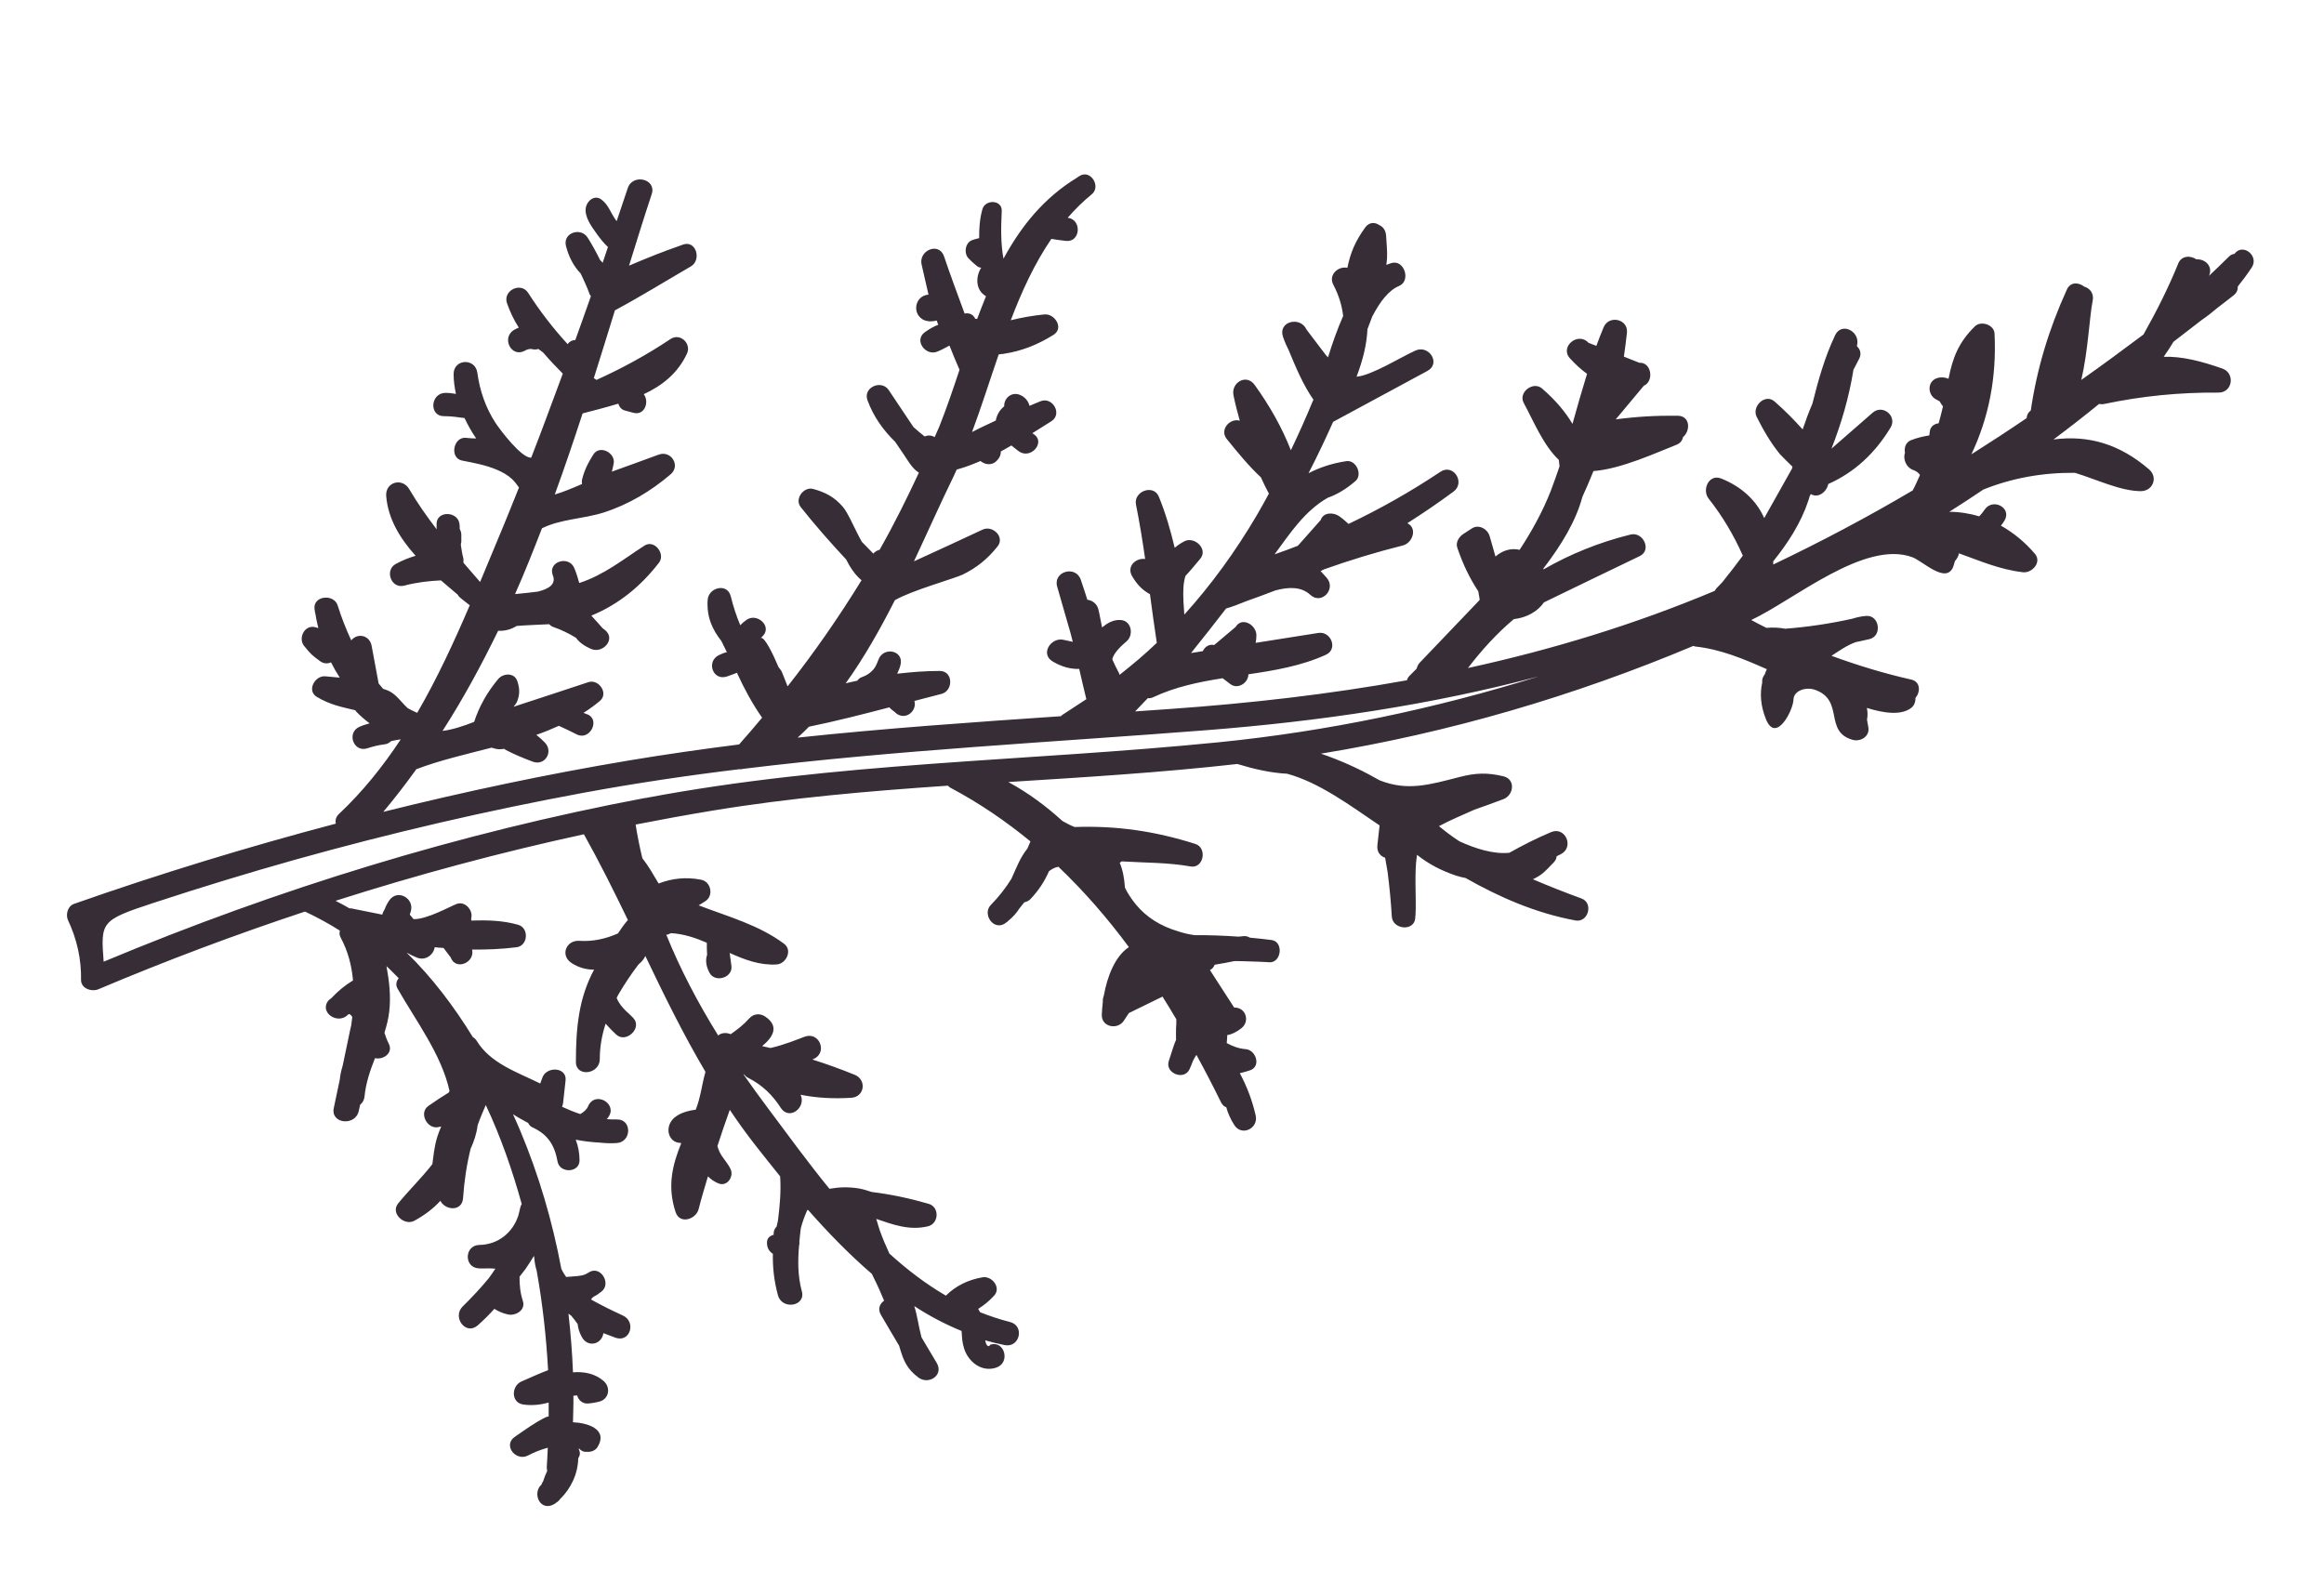 <?xml version="1.0" encoding="UTF-8"?>
<svg xmlns="http://www.w3.org/2000/svg" id="Calque_1" version="1.1" viewBox="0 0 1596.3 1078.5">
  <defs>
    <style>
      .st0 {
        fill: #362d36;
      }
    </style>
  </defs>
  <path class="st0" d="M679.6,924.6c-1.6.5-2.4-1.4-2.9-3.9,4.5,1.3,9,2.4,13.6,3.3,10.3,1.8,13.6-13.4,3.4-15.9-7.1-1.8-13.9-4.1-20.5-6.7-.4-.8-.9-1.5-1.3-2.3,4-2.5,7.7-5.5,11.1-9.3,4.8-5.5-1.8-13.5-8.1-12.4-9.9,1.7-18.3,5.8-25.2,12.6-13.9-8.1-26.7-17.9-38.8-28.9-2.4-5.2-4.7-10.5-6.7-16.2-.9-2.6-1.5-5.1-2.3-7.6,11.5,3.9,22.6,8.1,35.4,5.1,7.7-1.8,8.2-13.3.5-15.5-12.8-3.7-25.8-6.5-39-8.1-3-1-5.9-1.9-8.7-2.4-7.3-1.2-13.5-1-20.4.2-14.8-18.2-28.6-37.1-42.1-55.2-5.8-7.7-11.5-15.6-17-23.5.2,0,.3.1.5.2.8.9,1.6,1.7,2.8,2.3,9.7,4.9,16.8,11.8,22.6,20.9,6,8.5,17.4-.7,13.4-9.3,11.4,2.3,22.9,2.8,34.7,2.1,9.3-.5,10.9-12.3,2.5-15.8-9.6-3.9-19.3-7.4-29.1-10.5.3-.2.7-.3,1-.4,9.6-4.5,3.8-18.9-6.2-15.3-4.6,1.7-14.2,5.7-23.6,7.8-1.9-.4-3.8-.9-5.7-1.3,7.8-6.4,11.8-13.8,2.1-20.3-3.7-2.5-8.1-2-11.1,1.4-3.7,4.2-8.1,7.6-12.6,10.7-2.9-1.2-6.3-1.1-8.6.9-13.8-22.3-26-45.3-35.7-69.4.3.1.5.1.8.2,1-.5,1.8-.8,2.5-1.1,8.7.5,16.8,3.2,24.6,6.6,0,2.8,0,5.6.2,8.3-1.4,4-.5,8.4,1.7,12.4,3.8,7,16,3.3,15-4.7-.4-3-.8-6-1.2-9,10.4,4.7,20.8,8.6,32.3,7.9,6.4-.4,11-9.6,5.2-14.1-17.3-13-38.7-18.8-58.8-26.5,1.5-.9,3-1.8,4.5-2.8,6-3.7,4-13.5-2.8-14.8-10.3-2-19.9-1-29.2,2.6-3.5-5.9-7-12.1-11.2-17.4-1.8-7.6-3.4-15.3-4.6-23.1,17.4-3.4,34.9-6.6,52.4-9.5,53.8-8.9,107.9-13.5,162.1-17.2.5.5.9,1,1.7,1.4,20,10.6,38.2,23.1,55,36.9-.7,1.7-1.4,3.2-2.1,4.9-5,6.1-7.7,13.6-11,20.8-3.9,6.2-8.4,12.1-14,17.8-6.3,6.2,1.6,18,9.5,12.9.6-.4,1-.9,1.7-1.2.2-.2.4-.5.7-.7,3.1-2.5,5.7-5.4,7.7-8.6,1.1-1.4,2.2-2.7,3.3-4.1,1.5-.3,2.9-.9,4.2-2.2,5.6-5.9,9.7-12.2,12.7-19.1,2-1.6,4.1-2.7,6.5-3.1,17.7,16.9,33.8,35.4,48.4,55.2-9.6,6.3-14.9,20.4-17.2,33.3-.6,1.5-.8,3-.7,4.4-.4,3.2-.6,6.2-.7,8.9-.2,8.4,10.9,10.4,15.1,4,1.2-1.8,2.3-3.5,3.5-5.3,7.7-3.8,15.4-7.5,23.1-11.3,3.2,5.1,6.4,10.3,9.5,15.6,0,2,0,4.1-.2,6.2-.1,3.8,0,6.1,0,7.9-1.4,3.1-2.3,6.3-5,14.6-2.7,8.2,10.4,13.6,14.2,5.7.8-1.7,1.6-3.6,2.3-5.6.8-1.6,1.6-3.1,2.5-4.4,5.9,10.8,11.6,21.8,17,32.8.9,1.7,2.1,2.7,3.5,3.2,1.1,4.1,2.9,8.1,5.5,12.2,5,8,16.7,2.4,14.7-6.5-2.3-10.3-6-19.9-10.9-29.1,2.3-.5,4.6-1.2,7.1-2,7.7-2.7,4-13.9-3-14.5-4.9-.4-9.1-2-13.1-4.2.2-1.8.3-3.7.4-5.5,3-.4,6.2-2,9.6-4.6,6.2-4.8,3.2-14.5-4.9-14.3-5.5-8.5-11.1-17.1-16.6-25.7,1.8-1,2.7-2.3,3.2-3.7,4.5-.7,9-1.6,13.6-2.5,2.3,0,4.4,0,6.6.1,3.2.1,6.3.2,9.5.3,2.6.1,5.2.2,7.6.4,8.6.8,10.4-14.2,1.7-15.3-5-.6-9.9-1.2-14.8-1.6-1.3-.8-2.8-1.3-4.9-1-1.1.2-2,.2-3,.3-10-.7-20-1.1-30-1-3.9-.6-7.7-1.4-11.2-2.6-12.3-3.6-22-9.8-29.1-18.4-.7-.9-1.5-1.9-2.2-2.8-2-2.8-3.9-5.6-5.5-9.1,0-.3.1-.4,0-.7-.3-5-1.3-11-3.5-16.2.5-.3,1-.5,1.4-.9,15.8,1,31.9.7,47.3,3.5,8.9,1.6,11.7-12.8,3.2-15.5-27.7-8.8-54-12.6-82.9-11.6-2.8-1.1-5.6-2.6-8.3-4.1-11.2-10.2-23.4-19.3-37.2-26.8,52.5-3.3,105.1-6.5,157.3-12.4,11.1,3.4,22.6,6.1,34.2,6.7,22.3,6.1,43.2,21.8,63.5,35.5-.5,4.5-1,9-1.5,13.6-.5,4.7,2.1,7.6,5.3,8.6.5,3.2,1.1,6.5,1.7,9.7,1.3,10.2,2.3,20.4,2.9,30.7.5,8.9,15.3,10.5,16.1,1.1,0-.7,0-1.5.2-2.2,0-.1,0-.2,0-.4.6-11.1-1-28.4,1-40.9,7.8,6.2,16.8,11,27.2,14.4,2.1.7,4.1,1.1,6.1,1.5,23.5,13.3,48.1,24.1,75.6,29.2,8.7,1.6,12.5-12,4.1-15.1-11.2-4.1-22.4-8.5-33.4-13.2,6.3-3.1,7.6-4.6,14.5-11.8,1.2-1.3,1.7-2.6,1.8-4,1-.5,1.9-.9,2.8-1.4,9.5-4.7,3.3-19.3-6.6-15.2-10,4.2-19.4,9-28.7,14.2-11.1,1.1-23.3-2.9-34.3-7.9-4.9-3.2-9.6-6.7-14-10.4,7.7-4.2,17.1-8,24.3-11.3,6.7-2.4,13.4-4.7,20.1-7.3,7-2.8,8.3-13.5,0-15.6-10.9-2.7-19.2-2.4-30.1.4-21.3,5.5-35.9,9.8-54.9,2.4-.6-.3-1.1-.6-1.7-.9-.3-.2-.6-.3-.9-.5-12.1-6.9-25.1-12.6-37.9-17,88.2-14.4,174-39.6,255.8-74,.5.1.8.4,1.3.4,17.6,1.9,33.4,8.6,49.2,15.6-.6,1.1-1,2.3-1.4,3.5-1.2,1.5-2,3.3-1.8,5.3,0,.2,0,.3,0,.5-1.7,7.8-1,16,2.5,24.8,6.8,17.4,18.8-5.7,19-13.3.2-6.1,8.4-8.7,14.3-6.8,21.1,7,6.2,28.8,26.3,34.5,5.2,1.5,12-2.1,10.8-8.7-.3-1.7-.6-3.4-.9-5.1.5-2.6.5-5.3-.1-8.1,11.6,3.6,23.7,5.4,30.7-.2,1.9-1.6,2.8-4.2,2.7-6.7,3.5-4.1,3.5-11.2-3-12.6-18.7-4.2-36.9-9.8-54.7-16.3,5.4-3.5,10.7-7.3,16.7-9.4,3.2-.7,6.3-1.3,9.5-2.1,8.8-2.2,6.8-16.6-2.4-15.9-3.6.3-6.6,1-9.4,1.9-15.3,3.4-30.6,5.7-46.2,6.9-4.1-.8-8.5-1-12.9-.6-3.5-1.7-6.9-3.5-10.4-5.4,29-13.5,77.9-55.3,110.7-43.1,7.2,2.7,23.1,18.7,28,6.6.5-1.3.8-2.7,1.2-4,1-1,2.6-3.4,2.7-5.3,13.9,4.9,27.6,11.1,44,13,6.3.7,13.2-6.9,8.2-12.7-6.9-8.1-14.8-14.5-23.3-19.3.9-1.2,1.8-2.3,2.5-3.6,5.1-8.8-8.2-15.6-13.7-7.4-1.1,1.7-2.4,3.2-3.7,4.6-6.7-2-13.6-3.1-20.6-3.1,7.9-5,15.7-10.1,23.4-15.3,19.7-7.9,40.6-11.7,62.9-11.5,15.4,4.7,31.2,12.5,45.2,12.6,8.4,0,12.1-9.5,5.7-15-19.9-17.1-41.2-23.7-65.6-20.5,10.6-7.9,21-16,31.3-24.4,1.1.2,2.3.3,3.6,0,26.2-5.5,51.8-8,78.5-7.8,9.7,0,11.5-13.4,2.6-16.5-14.2-5-27.6-8.5-40.3-8.1,2.4-3.4,4.6-6.8,6.7-10.3,6.5-4.9,12.8-10,19.3-14.9,3.8-2.6,7.4-5.4,10.9-8.4,3.7-2.9,7.5-5.7,11.1-8.6,2.2-1.7,3-3.9,2.9-6.1,3.3-4.1,6.5-8.4,9.6-13.1,5.2-8-6.3-17-11.9-9.3-1.3.2-2.7.7-3.9,2-4.5,4.5-9.1,8.8-13.7,13.2,0-.1.1-.2.2-.3,2.8-6.7-3.2-11.6-8.7-11.1-4-2.8-10.3-2.7-12.5,2.8-6.9,17-15,33-23.9,48.8-14,10.5-28.1,20.9-42.7,31.2,4.7-20.1,5.6-43.4,7.8-54.3,1.1-5.2-2-8.7-5.8-9.8-3.8-3-9.5-3.4-11.9,2-12.4,27.2-20.6,54.4-24.8,83.1-.1.1-.3.2-.4.3-1.7,1.4-2.4,3.2-2.4,4.9-12.5,8.5-25.2,16.8-38,24.9,11.9-25.1,17.4-52.7,15.9-83-.3-6.1-9.4-9-13.5-4.9-11.2,11-15.3,21.6-18.1,36-2.6-1.1-5.2-1.3-8-.4-6.7,2.3-6.5,11.3-.7,14.5.9.5,1.7.9,2.6,1.4.2.4.4.7.7,1.2.4.8,1,1.5,1.6,2.2-.9,4-1.9,7.9-3,11.7-2.7.3-5.2,1.9-5.9,4.7-.3,1.2-.3,2.4-.5,3.6-4.3.7-8.6,1.7-12.8,3.4-3.4,1.4-4.6,5.2-3.9,8.6-1.6,4.2.9,10.1,5.5,11.7,2.3.8,3.8,2,4.8,3.5-1.6,3.5-3.1,7.1-5,10.6-31.1,18.4-63.1,35.3-95.8,50.9v-2.2c10.1-12.6,19-26.2,24.2-41.9.3-.9.5-1.8.8-2.7.3-.5.5-1.1.8-1.6,5.2,3.2,11-1.7,12-6.9,18-8,32.1-21.1,42.8-38.8,4.7-7.9-5.4-16.2-12.3-10.2-9.4,8.2-18.9,16.5-28.3,24.7,6.7-17.1,12-35,15.1-54.2,1.3-2.5,2.6-5,3.9-7.5,1.8-3.5.7-6.6-1.5-8.6,0-.8.2-1.4.3-2.2.8-8.5-11-14.4-15.3-5.4-7.2,15.2-11.6,31-15.6,47-2.5,5.8-4.7,11.7-6.7,17.7-6-6.7-12.3-13.1-19.3-19.2-6.5-5.7-15.8,3.4-12.3,10.5,4.6,9.2,9.5,17.7,16,25.7.9,1.1,4.8,4.8,8.6,8.6-.1.4-.2.9-.3,1.3-6.4,11.3-12.7,22.7-19.1,34-5.4-12.2-15.6-21.6-29.6-27.2-8.5-3.3-13.3,7.8-8.6,13.8,9.7,12.3,17.3,25.2,23.5,39.2-4.6,6.2-9.3,12.3-14.2,18.4-1.3,1.3-2.5,2.6-3.8,3.9-.6.6-.9,1.3-1.3,1.9-55.5,23.3-111.9,40.4-169.5,53,9.6-12.6,20-23.9,31.5-33.6,8.6-.9,16.4-5.2,20.7-11.5,21.9-10.7,43.9-21.2,65.8-31.8,8.5-4.1,2.3-16.9-6.3-14.8-21.8,5.4-41.6,13.5-59.7,23.9,0-.1-.2-.3-.3-.4,12.5-16.3,22.5-32.8,26.9-49.4,2.7-5.8,5.2-11.7,7.6-17.7,19-1.4,43.6-12.8,57.1-18.1,2.6-1,4-3,4.4-5.2,5.2-4.3,5.1-14.5-3.5-14.7-14.6-.2-28.6.6-42.7,2.5,6.4-7.7,12.9-15.4,19.3-23.1,7.2-3.1,5.3-16.3-3.1-15.8-3.5-1.4-7.1-2.8-10.6-4.2.8-5.4,1.5-10.9,2.1-16.4,1-9.5-12.4-12.4-16-3.8-1.8,4.2-3.4,8.5-5,12.8l-5.4-2.1c-7.2-7.9-20,2.8-12.7,10.7,3.9,4.3,7.8,7.8,11.7,10.6-3.5,11.4-6.8,22.9-10,34.4-4.8-8.1-11.5-16.2-20.9-24.3-6.1-5.3-16.5,2.6-12.6,9.9,6.4,11.7,13.4,29.1,24.1,39.1.2,1.5.4,3,.5,4.5-1.9,5.6-3.9,11.2-6,16.8-5.7,14.5-13.1,27.8-21.4,40.5-6.1-1.4-11.9.5-16.6,4.6-1.3-4.7-2.7-9.3-4-14-1.4-4.9-7.5-8.4-12.2-5.3-2,1.3-4,2.6-6,3.9-2.9,1.9-5.3,5.8-4,9.4,3.9,11.4,8.2,20.4,14.4,29.9.3,1.7.6,3.4.9,5.2,0,.3,0,.5,0,.8-13.7,14.3-27.3,28.6-41,42.9-1.2,1.3-1.9,2.7-2.2,4.2-1.6,1.6-3.2,3.2-4.9,4.9-1,1-1.5,2.1-1.8,3.1-53.2,9.6-107.3,15.8-162.4,19.7-8.1.6-16.2,1.1-24.3,1.7,2.9-3,5.8-6.1,8.7-9.1,1.1.1,2.3,0,3.6-.6,15.3-7.2,31.4-10.5,47.8-13.1,1.8,1.4,3.6,2.8,5.4,4.1,5.2,3.8,12.3-1,12.3-6.8,18.2-2.7,36.2-5.7,53.2-13.4,8.6-3.9,3.5-16.4-5.2-15-14.3,2.3-28.7,4.5-43,6.8.3-1.6.5-3.4.5-5.3,0-6.9-9.8-13-14.3-5.6-4.9,4.1-9.8,8.3-14.7,12.4-3.5-.8-6.4,1.2-7.8,4.2-2.7.4-5.4.9-8.1,1.3,8.1-10.1,16.2-20.3,24.1-30.6,4.2-1.2,8.7-2.9,13.5-4.9,6.8-2.4,13.6-4.9,20.3-7.5,9.2-2.5,17.8-2.7,24,3,7.8,7.2,18.1-4.1,11.2-11.8-1.8-1.9-3-3.4-4.1-4.5.8-.4,1.6-.8,2.4-1.2,17.7-6.3,35.7-11.8,54.1-16.4,6.7-1.7,10.2-11.8,3.1-15.3,10.7-6.8,21.3-14,31.7-21.7,8.4-6.2-.2-19.5-9-13.6-20.4,13.6-41.4,25.5-63.1,35.8-1.4-1.1-3-2.9-6.4-5.3-3.8-2.7-10.9-2.9-12.7,2.6l-15.7,17.7c-5.3,2.1-10.6,4-16,5.9,10.7-14.5,20.6-29.8,36.6-38.9,6-2.1,12.3-5.7,18.9-11.4,5.2-4.4.5-14.8-6.3-13.7-10.2,1.6-18.2,4.3-25.9,8.3,6-11.6,11.6-23.4,16.9-35.3,21.6-11.6,43.2-23.3,64.8-35,9.4-5.1,1.1-18.1-8.2-14-9.3,4.1-30,17.1-40.5,18,4.1-10.8,7-21.7,7.5-32.7,1.1-2.9,2.2-5.8,3.3-8.7,5.3-10.2,11.3-18,18.3-20.9,8.6-3.5,3.6-18.7-5.4-15.7,0,0-.8.3-2,.7-.2,0-.4.2-.6.3-.2,0-.4.1-.6.2.8-6.4.6-8.2-.2-20.2-.3-3.7-2.2-6.1-4.6-7.1-2.9-2.1-6.9-2.3-9.7,1.5-6.8,9.4-10.1,17.1-12.3,27.8-6.1-1.4-13.2,4.7-9.7,11.5,3.9,7.4,6,14.6,6.8,21.6-4,9-7.4,18.7-10.4,28.4-.4-.4-.6-.8-1.1-1.1-4.5-6-9.1-11.9-13.6-17.9-4.3-9.6-19.9-5.7-16.2,4.9,1.2,3.5,2.5,6.5,3.9,9.2,4.9,11.8,9.8,23.6,17,34-.2.5-.4,1-.7,1.5-4.6,11.2-9.6,22.3-14.8,33.2-6.2-15.8-14.6-30.6-24.9-44.9-5.8-8-16.4-1.4-14.5,7.3,1.2,5.9,2.7,11.6,4.3,17.3-6.9-2-14,6.3-9,12.5,7.6,9.4,15.3,18.8,23.5,26.4,1.7,3.8,3.5,7.5,5.5,11.2-2.7,5-5.5,10-8.4,15-14.5,24.6-31,47.4-49.7,68.1-.2-2.9-.4-5.9-.6-8.9v-.4c-.3-6.3-.2-12.4,1.4-17.3,3.3-3.5,6.6-7.5,10.1-11.7,5.7-6.7-3.9-15.6-10.8-12.1-2.7,1.4-4.8,2.9-6.7,4.5-2.8-11.8-6.2-23.6-10.9-35.1-3.6-8.9-17.5-3.7-15.7,5.4,2.5,12.4,4.5,24.9,6.3,37.4-6.3-.9-13,5-8.9,11.9,3.4,5.7,6.8,9.3,12.2,12.3,1.5,11.1,3,22.3,4.7,33.4-8.1,7.8-16.7,15-25.6,22-.1-.4-.2-.9-.4-1.3-1.7-3.1-3.2-6.3-4.6-9.4,1.1-4.8,6.9-9.8,9.8-12.3,5.1-4.3,3.5-14.2-4-14.7-5.1-.3-9.1,2.1-12.8,5.1-.9-4.1-1.5-8.2-2.5-12.3-1-4.1-4.3-6.3-7.6-6.7-1.5-4.6-2.9-9.2-4.5-13.7-3.5-10.3-19.3-5.7-16.2,4.8,3.1,10.6,6.1,21.3,9.2,32,.5,1.9,1,3.8,1.5,5.8-2.2-.5-4.4-.9-6.5-1.4-8.5-1.8-16.1,9.7-7.3,14.9,5.9,3.5,11.9,5.3,18.2,5.1,1.6,6.9,3.2,13.9,4.9,20.8-5.6,3.7-11.2,7.3-16.8,11-.3.2-.4.5-.7.7-60.4,4.1-120.7,8.3-180.8,14.7,2.7-2.4,5.3-5,7.8-7.5,18.5-3.8,36.9-8.5,55.2-13.3,1,1.2,2.4,2.2,3.7,3.2.6.4,1,1,1.6,1.4,6.7,4.2,13.8-2.6,11.9-9,6.2-1.6,12.3-3.2,18.5-4.8,8.4-2.1,8.3-15.9-1.2-15.8-9.9,0-19.5.8-29.1,1.9.9-2,1.8-4,2.3-6.2,2.3-10-11.9-12.6-15.2-3.4-.6,1.8-1.4,3.4-2.3,5.1-2.1,3.2-5.2,5.5-9.2,6.9-1.4.5-2.3,1.4-3,2.4-2.7.6-5.3,1.1-8,1.8,12.7-17.7,23.7-37.2,33.8-57.1,11.2-6.6,41.3-15,46.6-17.6,9.8-4.8,17.1-10.8,23.9-19.3,5.3-6.5-3.4-14.8-10.2-11.6-15.7,7.4-31.5,14.6-47.2,21.8,9.4-20,18.2-39.9,27.3-58.5.7-1.5,1.4-3,2.1-4.6.5-.1,1.1-.2,1.6-.4,4.9-1.4,9.8-3.3,14.7-5.4,3.2,2.6,7.8,3.2,11,0,.2-.2.4-.4.6-.7,1.8-1.8,2.4-3.9,2.4-5.9,2.5-1.3,4.8-2.7,7.2-4.1,1.7,1.3,3.3,2.7,5.1,4,8.2,5.9,18.6-6.1,10.4-11.7-.3-.2-.7-.4-1.1-.7,4.5-2.8,9-5.6,13.2-8.3,7.6-5,.7-16.9-7.5-13.7-2.6,1-5.1,2.2-7.6,3.2-.9-3.3-3-6-6.5-7.5-5.9-2.5-11.2,2.4-10.9,7.8-3.1,2.5-5.1,5.9-5.8,9.8-5.5,2.6-11,5.1-16.3,7.9,6.4-17.2,12.1-35.3,18.3-53.3,1.2-.2,2.4-.4,3.3-.4.2,0,.3-.1.4-.1,12.1-1.8,23.3-6.3,34-13,7.3-4.6.8-14.7-6.3-14-7.9.8-15.5,2.1-23.1,4,7.6-20,16.4-39.1,27.9-55.9,3.3.6,6.6,1,10,1.4,10.1,1.1,11.1-14.7,1.2-15.9,5-5.8,10.5-11.2,16.5-16.1,6.6-5.3-.7-17.2-8.2-12.7-.6.3-1.1.7-1.8,1.2-23,14-38.6,33.6-50.6,55.7-2-10.7-1.7-21.9-1.2-32.7.4-7.9-11.4-8.2-13.3-1.2-1.8,6.4-2.3,13.1-2.2,19.8-1.7.4-3.3.8-4.9,1.4-4.8,1.8-5.7,9.1-2.4,12.5,1.8,1.9,3.6,3.5,5.7,5.2.9.8,1.9,1.1,3,1.2-4.1,6.4-3.8,15.6,3.3,19.6-2.1,5.1-4.1,10.3-6.1,15.6-.4,0-.8-.1-1.3-.1-1.5-3.2-4.4-4.2-7.3-3.6-4.8-13.1-9.7-26.1-14.1-39.2-3.4-10.3-17.8-4.2-15.4,5.7,1.6,6.6,3,13.6,4.7,20.5-7.9.6-10.6,9.4-6.7,14.6,3,4,7.9,4.3,12.3,3.2.4,1,.7,2,1.1,2.9-3.2,1.2-6.1,2.9-9.2,5.1-7.7,5.5.4,16.5,8.4,13.4,3-1.2,5.7-2.7,8.5-4.2,2.2,5.6,4.5,11.2,6.9,16.6-4.4,13.3-8.9,26.5-13.9,39.1-1,2.5-2.2,4.8-3.2,7.2-2.2-1.4-4.7-1.4-6.9-.5-2.6-2.1-5.2-4.2-7.6-6.4-.9-1.4-1.8-2.7-2.7-4-4.8-7.1-9.6-14.3-14.3-21.4-5-7.5-17.9-1.9-14.6,7,4.2,11.4,10.9,20.6,19,28.5,2,3,4.1,6,6.1,9,2.8,4.1,5.7,9.5,10.2,12.2-8.4,18-17.2,35.8-27,53l-.7.2c-1.4.4-2.6,1.3-3.6,2.4-2.6-2.7-5.3-5.4-7.9-8.1-5.2-9.3-9.3-19.7-13.1-24.1-5.8-6.7-11.9-9.9-20.3-12.2-6.5-1.8-13,6.8-8.6,12.4,9.9,12.5,20.4,24.4,31.2,36,2.8,5.5,6.1,10.6,10.6,14.3-15.5,25.2-32.4,49.6-50.8,72.9-1.8-4.7-4-10.1-4.1-10.3-.6-1-1.3-1.9-2.1-2.9-3.8-9.1-9.8-21.3-12.2-20,.5-.5.9-.9,1.4-1.4,6.5-6.7-3.9-16-11-11.2-1.9,1.3-3.3,2.5-4.5,3.8-2.6-6.2-4.8-12.8-6.5-19.8-2.3-9.5-15.3-6.2-15.9,2.4-.8,11.9,3.4,20.6,9.4,28.2,1.2,2.6,2.6,5.1,3.8,7.7-1.9.4-3.7,1.2-5.4,2-9,4.3-4.3,18,5.5,14.7,2.4-.8,4.7-1.7,7-2.6.1.4,0,.7.3,1.1,4.3,9.4,10.1,20.3,16.8,29.8-5.2,6.2-10.4,12.4-15.8,18.4-25.3,3.2-50.5,6.8-75.7,11-56.7,9.5-112.9,21.4-168.7,35.3,8-9.5,15.5-19.3,22.7-29.3,16-6.1,33.9-10.2,51.7-14.8,1.7.6,3.4,1,5.2,1.1,1.1,0,2.3-.1,3.5-.3.3.2.4.4.7.6,6.1,3.2,12.4,5.8,18.8,8.2,8.5,3.2,14.5-6.9,8.3-13.2-1.8-1.8-3.7-3.6-5.8-5.2,5.3-1.8,10.4-3.9,15.5-6.2,4.1,1.9,8.3,3.8,12.3,5.9,9.1,4.6,16.4-10.3,7.2-13.8-.9-.3-1.7-.7-2.6-1,4-2.5,7.8-5.3,11.4-8.3,6-5.2-1-15.1-8-12.8-17.1,5.7-34.3,11.3-51.4,16.9,1-1.2,1.8-2.3,2.2-3.1,2.2-5.1,2.1-9.5.3-14.7-2.2-5.9-9.8-5.2-13.1-1.2-7.3,8.7-13,18.6-16.5,29.4-7.4,2.9-15,5.4-21.7,6.2,14.2-22.1,26.7-45.2,38.2-68.8,4.4.3,8.9-.9,12.7-3.3,7.4-.6,14.9-.8,22.3-1.2.7.7,1.5,1.4,2.6,1.8,5.8,2,10.9,4.5,15.8,7.5,2.4,3.2,5.6,5.6,10.5,7.7,7.8,3.4,17.2-6.6,9.6-12.9-.6-.5-1.2-.9-1.8-1.4-2.6-2.9-5.1-5.8-7.7-8.6,18.8-7.7,34.1-20.3,46.5-36.4,4.6-6-3.2-16.1-10-11.7-14.7,9.5-27.8,20.2-44.8,25.7-.9-3.3-1.9-6.6-3.3-10-3.6-9.3-18.4-4.8-14.9,4.6,2.6,6.2-2.8,9.5-10.2,11.3-5.2.7-10.4,1.2-15.7,1.7,6.6-14.8,12.6-30,18.5-45.2,13-6.4,28.4-6.4,42.3-10.8,17.2-5.5,32.5-14.7,46.1-26.3,7-6,.2-16.6-8.2-13.5-10.7,4-21.5,7.8-32.2,11.7.4-1.9,1-3.8,1.3-5.8,1.1-7.2-9.7-12.8-14-6-3.5,5.5-6.3,11-7.8,17.4-.2,1-.2,2,0,2.9-6.2,2.7-13.1,5.6-18.7,7.2,6.7-18.4,13-37,19.1-55.7,8-2.1,16.4-4.2,24.5-6.7.7,2.2,2.2,4.1,4.5,4.7,2,.5,4,1.1,6,1.6,7.7,2,11-7.6,7-12.8,12.5-5.8,23.3-14.2,29.7-27.9,3.2-6.9-4.7-14.4-11.3-10-16.3,10.9-33.2,20.1-50.9,28.1-.6-.4-1.1-.9-1.8-1.2,4.9-15.5,9.7-31.1,14.5-46.6,17.7-9.5,34.8-20.1,52.2-30.2,7.4-4.3,3.7-18.1-5.4-15-.6.2-1.3.5-2.1.8-11.9,4.1-23.5,8.8-35,13.7,5.1-16.4,10.2-32.9,15.6-49.2,3.4-10.4-13.1-14.3-16.5-4-2.5,7.6-5.1,15.1-7.6,22.6-.2-.3-.5-.6-.7-.9-3.4-4.7-5-10.5-9.9-14-4.7-3.4-9.9,1.1-10.6,5.8-1,6,3.8,12.7,7.2,17.4,2.4,3.4,5,6.7,8,9.5-1.2,3.6-2.4,7.2-3.6,10.8-.6-.6-1.3-1.3-1.8-1.9-2.6-5.2-5.3-10.3-8.5-15.3-4.7-7.5-17.3-3.4-14.9,5.8,1.9,7.2,5.1,13.7,10.1,18.8,2.2,4.6,4.3,9.2,6.1,14.1.2.6.6,1,.9,1.5-3.6,10-7,20.1-10.7,30.1-2,0-3.9.9-5.3,2.8-10-10.9-19-22.6-27.1-35.2-5-7.8-17.6-1.6-14.5,7.2,2.1,5.9,4.7,11.5,8.1,16.7-1.1.4-2.2.9-3.4,1.6-8.7,5.4-1.8,19.2,7.4,14.3,2-1.3,4.1-1.6,6.4-.9,1.1,0,2.1,0,3-.4,1.1.8,2.2,1.7,3.3,2.5,4.3,5,8.8,9.8,13.5,14.5-7.2,19.2-14.2,38.6-21.7,57.7-6.7.5-21.5-19.3-24.4-23.7-6.9-10.5-10.9-22.2-12.6-34.6-1.4-10.4-16.4-9.6-16.3,1,0,4.7.7,9.2,1.6,13.5-2.4-.4-4.8-.7-7.4-.7-10.2.3-11.2,16.1-.8,16,4.7,0,9.1.6,14.1,1.3,2.3,4.8,4.9,9.6,8,14-2.2,0-4.5-.1-6.8-.4-8.8-1.1-11.8,13.8-2.9,15.6,8.3,1.6,16.9,3.2,24.6,6.6,3.4,1.5,6.8,3.4,9.5,5.9,2,1.8,3.5,3.9,5,6-3.4,8.3-6.6,16.7-10.1,25-5.5,13.1-11,26.5-16.6,39.9-3.9-4.4-7.7-8.9-11.5-13.3,0-1,.2-1.9,0-2.9-.8-3-1.3-6-1.7-9.1,0-.3,0-.6,0-.9.1-.5.3-.9.3-1.4,0-1.6,0-3.2,0-4.8,0-1.6-.5-2.9-1.1-4,0-1.2,0-2.4-.2-3.7-1.3-8.6-15.6-9-15.7.2,0,.7.1,1.4,0,2,0,.6,0,1.2.1,1.8-6.7-8.8-13.1-17.8-18.9-27.7-4.8-8.1-16.5-4.9-15.8,4.8,1.3,15.7,9.5,29.1,20.2,41-4.7,1.4-9.2,3.2-13.6,5.6-7.9,4.3-3.2,17.3,5.8,14.9,8.3-2.2,16.7-3.2,25.2-3.6,3.8,3.3,7.7,6.6,11.5,9.8.3.6.7,1.2,1.3,1.7,2.2,2,4.7,3.7,7,5.6-10.8,25.2-22.4,50.3-36.1,73.9-2.2-1-4.4-2-6.5-3.2-4.4-4-7.8-9.5-13.3-12-1.3-.6-2.5-.9-3.6-1.3-1.1-1.2-2.1-2.5-3.1-3.7-1.6-8.6-3.2-17.2-4.8-25.8-1.3-7.3-9.6-9.2-14-3.8-3.6-7.7-6.7-15.6-9.3-23.9-2.6-8.4-17.3-6.8-15.9,2.6.1.7.3,1.4.3,2.1,0,.2.1.4.2.6.6,3.4,1.2,6.8,2.1,10.2-1.2-.4-2.3-.7-2.9-.8-6.9-1.1-11,7.9-6.9,13,4.9,6,5.3,6.3,11,10.5,2.6,1.9,5.3,1.8,7.5.8,1.8,3.6,3.8,7.1,6,10.5-3.3-.3-6.6-.6-9.9-.9-7.1-.7-13,9.8-5.9,14.1,9.3,5.6,17.7,7.1,26.5,9.2.2.2.2.5.4.7,2.9,3.1,6.1,5.8,9.4,8.3-2.3.7-4.6,1.3-6.8,2.3-9.3,3.9-4.3,18.1,5.4,14.8,3.9-1.3,7.7-2.2,11.8-2.7,1.8-.2,3.3-1.1,4.4-2.2,2.2-.5,4.4-.9,6.6-1.2-12.3,18.6-26.2,36-42.5,51.3-2.1,2-2.6,4.4-2.1,6.6-60.6,16-120.6,34.3-179.8,55.1-4.3,1.5-5.8,7-4.3,10.9,6.3,13.3,9.4,27.2,9.1,41.8.4,5.7,7.4,7.8,11.8,6,46.6-19.7,94-37.5,142-53.4,8.4,3.9,16.4,8.3,24,13.1-.4,1.5-.4,3.1.5,4.7,5,9.3,7.6,19.2,8.5,29.5-5.5,3.3-10.5,7.5-14.9,12.2-.5.5-1.2.8-1.7,1.3-7.2,8.1,6,17.4,13.2,10,.8-.9,1.9,0,2.9,1.6-.2,1.9-.4,3.7-.7,5.6-.3,1.3-.6,2.7-.9,4-1.7,8-3.3,15.9-5,23.9-1,3.3-1.7,6.4-2,9.6-1.4,6.5-2.7,13-4.1,19.5-2.3,10.9,15,12.6,17.2,1.8.3-1.3.6-2.7.9-4.1,1.6-1.3,2.7-3.1,3-5.5.9-9.5,3.9-18.1,7.2-26.5,5.8,1.3,12.8-3.6,9.4-10.1-1.2-2.3-2.1-4.9-2.9-7.4,1.5-4.7,2.7-9.5,3.3-14.6,1.2-10.4,0-20.8-1.9-31.1,2.9,2.6,5.6,5.6,8.4,8.3-1.6,1.9-2.3,4.5-.8,7.1,12.1,21.4,30.2,45.2,35.7,70.3-.1.4-.4.7-.5,1.1-4.6,2.8-8.3,5.2-14,9.2-6.9,4.8-.7,16.5,7.1,14.5.5-.1,1.1-.3,1.7-.4-1,2.3-1.9,4.7-2.7,7.1-2.3,7.6-2.6,13.6-3.4,18.8-7.1,9.2-15.9,17.7-23.5,27-5.5,6.8,4.3,15.6,11.1,11.9s12.9-8.2,17.9-13.7c3.5,6.7,15,7.5,15.6-1.9.8-11.8,2.5-23,5.2-33.9,2.3-5,4.1-10.3,4.8-16.1,1.6-4.6,3.6-9.3,5.6-13.9,10.2,21.6,18.2,44.6,24.7,68-.4.7-.8,1.4-1,2.4-.4,1.9-.9,3.8-1.4,5.7-3.8,11.5-13.8,19.8-26.7,20-10.3.2-10.8,15.5-.4,16.1,2.6.2,7.6-.2,11.4.2-1.4,2.2-3,4.4-4.5,6.5-5.6,6.8-11.6,13.2-17.9,19.4-7.5,7.3,2,20.2,10.2,13.1,4.1-3.6,7.9-7.4,11.5-11.4,2.7,1.7,5.6,3,9.1,3.8,5.2,1.3,12.5-2.7,10.5-9.1-1.8-5.6-2.4-11-2.3-16.8,1.3-1.8,2.8-3.5,4.1-5.3,1.9-2.9,4-5.9,5.8-9,0,.4.1.7.2,1.1.2,3.2.8,6.3,1.7,9.3,4.1,22.9,6.6,45.8,7.8,68.1-6.2,2.4-12.2,5.1-18.3,7.8-6.9,3-7.4,14.5,1.2,15.8,6.1.9,11.8.2,17.5-1.3,0,3.2,0,6.4,0,9.5-.6.1-1.2.2-1.9.5-7.5,3.6-14.3,8.7-21.2,13.4-8.7,5.8.6,17.5,9.2,12.8,4.1-2.2,8.6-3.9,13.3-5.2-.2,4.4-.4,8.9-.7,13.2,0,1,.1,1.8.3,2.7-1.1,2.4-2.1,4.8-2.9,7.4-.2.3-.5.5-.6.9-.2.5-.3.8-.4,1.1-6.2,5.3-1.8,17.5,7.1,14.2.7-.3,1.2-.7,1.9-.9.2-.2.4-.4.7-.6,1.3-.8,2.4-1.7,3.1-2.8,7.6-7.4,12.2-17.5,12.4-27.9.1-.2.2-.4.3-.6,1.2-2,1-4,.1-5.6,0-.2,0-.4.1-.7,1.3,1.6,3.1,2.6,5.2,2.4,2.9.3,6-.7,7.6-3.3,7.5-12.5-7.4-16.6-16.9-17,.1-6.1.4-12.1.3-18.2.9-.1,1.7-.2,2.6-.2.8,3.2,3.8,6,7.9,5.5,2.5-.2,4.6-.6,7-1.2,7-1.6,8.4-9.8,3.2-14.3-6-5.1-13.4-6.5-21-5.9-.5-13.5-1.6-27-3.1-40.3.7.5,1.4,1,2,1.5,1.5,1.9,3,3.7,4.3,5.6.3,2.8,1.1,5.7,2.8,8.8,4,7.7,13.8,5.3,14.9-2.5,2.8,1.1,5.7,2.2,8.5,3.2,10,3.3,14.1-11.1,4.9-15.3-7.4-3.4-14.7-7-21.9-11,.3-.6.8-1.2,1.7-1.9,1.9-.9,3.6-2.1,5.4-3.5,7-5.3-.2-17.9-8.2-13.5-.6.4-1.2.8-1.9,1.1-2.6,1.8-8.5,1.8-14.1,2.3-1.2-1.8-2.4-3.6-3.3-5.6-6.1-32.5-15.4-64.4-28.4-95.3-1.5-3.6-3.2-7.3-4.8-10.9,3.3,2.2,6.9,4.1,10.4,6,.7,1.3,1.5,2.4,2.9,3,10.7,4.9,15.3,12.3,17.3,23.5,1.5,8.3,15.2,7.9,15.1-.9,0-5.1-1-9.8-2.6-14.1,5.4,1.1,10.9,1.7,16.4,2,3.8.4,7.7.6,11.8.3,10.3-.7,10.5-16.5,0-16.2-2.4,0-4.6,0-6.9-.2.4-.5.8-.9,1.1-1.4,6.6-9.3-9.2-18.3-13.9-7.5-1,2.4-3.1,4.1-5.4,5.4-4.2-1.4-8.4-3.1-12.5-5,.3-.8.6-1.7.7-2.6.6-5.1,1.2-10.3,1.7-15.4,1.1-9.5-13.4-10-16-1.8-.4,1.3-1,2.5-1.4,3.8-16.1-7.9-34.3-13.9-43.7-29.4-.7-1.1-1.6-1.9-2.6-2.5-13-21.1-28-41-45.5-58,2.3,1.3,4.8,2.5,7.3,3.5,6,2.3,11.4-2.4,12-7.2,2,.2,4,.4,6.1.5,1.6,2.2,3.3,4.3,4.9,6.5,3.4,9.3,16.8,3.6,14.7-5.4,10.1.1,20.3-.3,30.6-1.6,7.8-1,8.7-13.2,1.1-15.4-10.5-3-21.2-3.3-31.9-2.9-.2,0-.3-.2-.4-.2,0-.5,0-.9,0-1.4,1.5-5.5-4.3-12.1-10.1-9.8-5.3,2.1-20.4,10.6-29.5,10.4-.9-1-1.7-2.1-2.6-3.1.2-.7.4-1.3.7-2.3,2.6-8.9-9.1-15.5-14.7-7.6-1.4,2-2.4,3.9-3.1,5.9-.3.6-.7,1.3-1,1.9-.5.6-.5,1.4-.8,2.1-7.1-1.4-14.2-2.9-21.4-4.3-.4,0-.7,0-1.1,0-3.2-1.8-6.3-3.6-9.6-5.2,56.1-17.9,113-33.2,170.6-45.7,10.9,19.5,20.7,39.2,30.2,58.9-2.4,2.7-4.7,6-6.8,9.2-8.3,3.7-17.2,5.7-26.5,5.1-9.2-.6-13.4,10.1-5.3,15.3,5,3.2,10.1,4.5,15.4,4.5-10.5,19.4-12.5,39.8-12.5,63.4,0,10.6,16.3,8.6,16.4-1.9,0-8.6,1.5-16.6,4-24.4,2.3,2.6,4.7,5.1,7.2,7.4,6.7,6.4,18.2-4.3,11.9-11.2-.5-.6-1-1-1.7-1.7-1-1-2.1-2.1-3.1-2.9-2.8-2.7-5.4-5.8-6.7-9.3.5-.9.8-1.8,1.4-2.7,4.2-7.1,8.7-13.9,13.7-20.4,2.3-1.8,3.7-3.7,4.6-5.7,12.9,27,26,53.7,41.3,79.6-2.4,8.2-3.3,17.6-6.7,26-8,.9-18.1,4.5-18.7,13.4-.3,4.4,2.4,8.7,7,9.3.5,0,.9.1,1.3.2.1,0,.3,0,.5,0-6.1,15-9.8,29.7-3.9,47.5,2.9,8.6,14,4.9,15.8-2.1,1.9-7.6,4.2-15,6.4-22.5,2.1,2.1,4.6,3.8,7.4,4.9,6,2.3,10.6-5,8.1-10-2-4.2-5.3-7.3-7.4-11.4-.7-1.4-1.1-2.9-1.6-4.3,2.7-8.3,5.5-16.6,8.5-24.9,5.4,8,11,15.9,17.1,23.7,5.6,7.1,11.4,14.5,17.5,22,.7,10.7-.3,20.6-1.5,30.3-.4,1.3-.5,2.7-.9,4.1-1.5,1.5-2.3,3.6-2,5.7-3.1.9-5.3,2.6-4.5,7.4.5,2.7,2,4.5,3.9,5.7-.2,9.2.8,18.7,3.5,28.5,2.8,10.2,19.2,7.6,16.4-2.7-2.9-10.8-2.8-21.3-1.9-31.5.3-.9.3-1.8.2-2.7.3-3.1.6-6.2,1-9.2,1.1-4.2,2.6-8.4,4.5-12.6.2,0,.4.2.6.2,13.5,15.3,28.1,30.4,43.7,43.8.4.8.7,1.5,1.1,2.3,2.8,5.5,5.1,10.8,7.3,16.1-2.9,2-4.6,5.6-2.2,9.7,4.1,7.1,8.3,14.1,12.5,21.2.1.5.3.9.4,1.3,2.6,9.1,5.2,14.9,12.9,20.6,7,5.2,17.6-1.6,12.5-10.1-3.5-5.8-7-11.7-10.4-17.5-2-7.3-2.9-15.2-5-21.5,10.4,6.8,21.3,12.5,32.5,17.1.2,2.4.3,4.7.5,6.3.6,4.2,1.6,7.9,4,11.4,4.4,6.5,11.9,10.1,19.5,7.4,9.8-3.4,5.5-19-4.4-15.6v-.2ZM443.3,548.1c-127.8,24.1-252.2,62.4-372.1,112.5-2.1-27.5-1.9-28.5,34.3-40.4,32.2-10.6,64.7-20.5,97.4-29.7,65.4-18.3,131.6-33.7,198.3-46,35.4-6.5,70.9-11.8,106.5-16.1,1,.1,2,0,3-.3,105.5-12.9,211.4-18.2,317.8-26.5,77.9-6.1,154.2-17.3,228.5-37-71.4,22.3-145.1,37.8-220.1,45.3-131.9,13.2-262.8,13.5-393.7,38.3h0Z"></path>
</svg>
